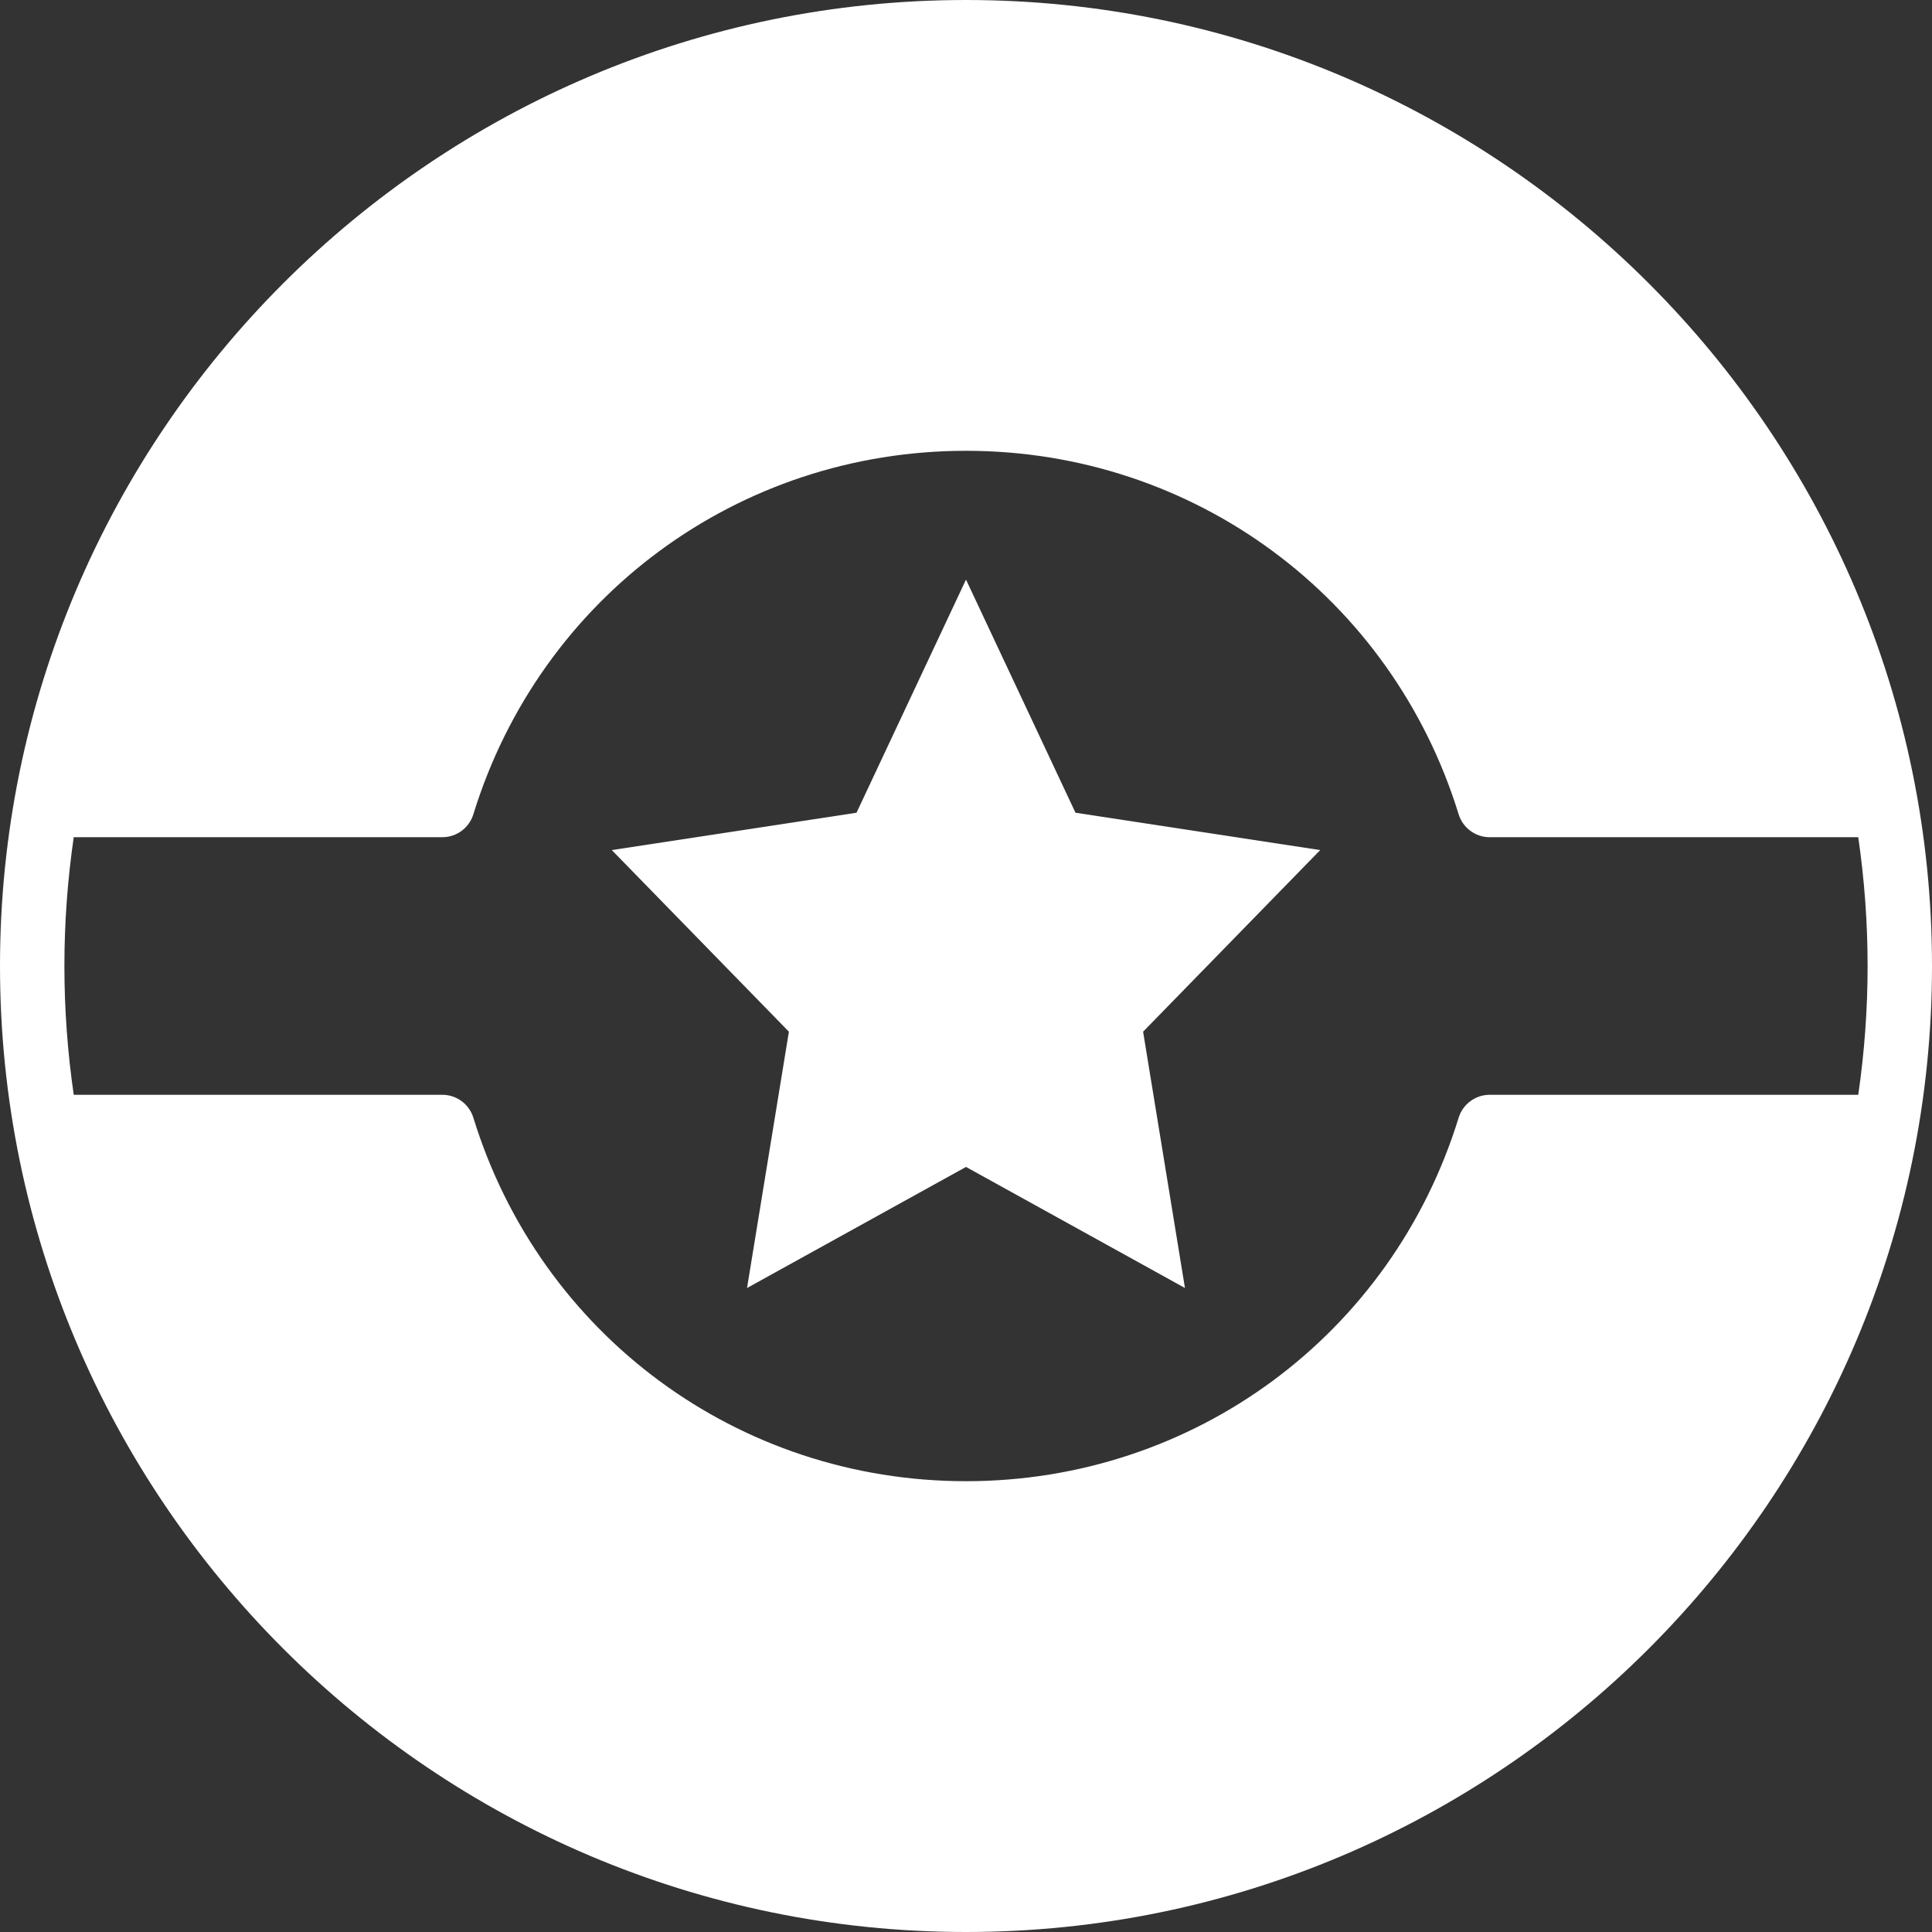 <svg width="18" height="18" viewBox="0 0 18 18" fill="none" xmlns="http://www.w3.org/2000/svg">
<rect x="0" y="0" width="18" height="18" fill="#333333" stroke="none"/>
<path d="M9 0C4.038 0 0 4.038 0 9C0 13.962 4.038 18 9 18C13.962 18 18 13.962 18 9C18 4.038 13.962 0 9 0ZM17.4 9C17.4 9.408 17.37 9.807 17.313 10.2H13.878C13.746 10.2 13.629 10.287 13.59 10.413C12.966 12.438 11.121 13.8 9 13.8C6.879 13.8 5.034 12.438 4.41 10.413C4.371 10.287 4.254 10.2 4.122 10.2H0.687C0.63 9.807 0.6 9.408 0.6 9C0.6 8.592 0.63 8.193 0.687 7.8H4.122C4.254 7.8 4.371 7.713 4.41 7.587C5.034 5.562 6.879 4.2 9 4.2C11.121 4.2 12.966 5.562 13.59 7.587C13.629 7.713 13.746 7.8 13.878 7.8H17.313C17.37 8.193 17.4 8.592 17.4 9Z" fill="white"/>
<path d="M10.02 7.572L9 5.4L7.98 7.572L5.7 7.92L7.35 9.612L6.96 12L9 10.872L11.04 12L10.65 9.612L12.3 7.92L10.02 7.572Z" fill="white"/>
</svg>
